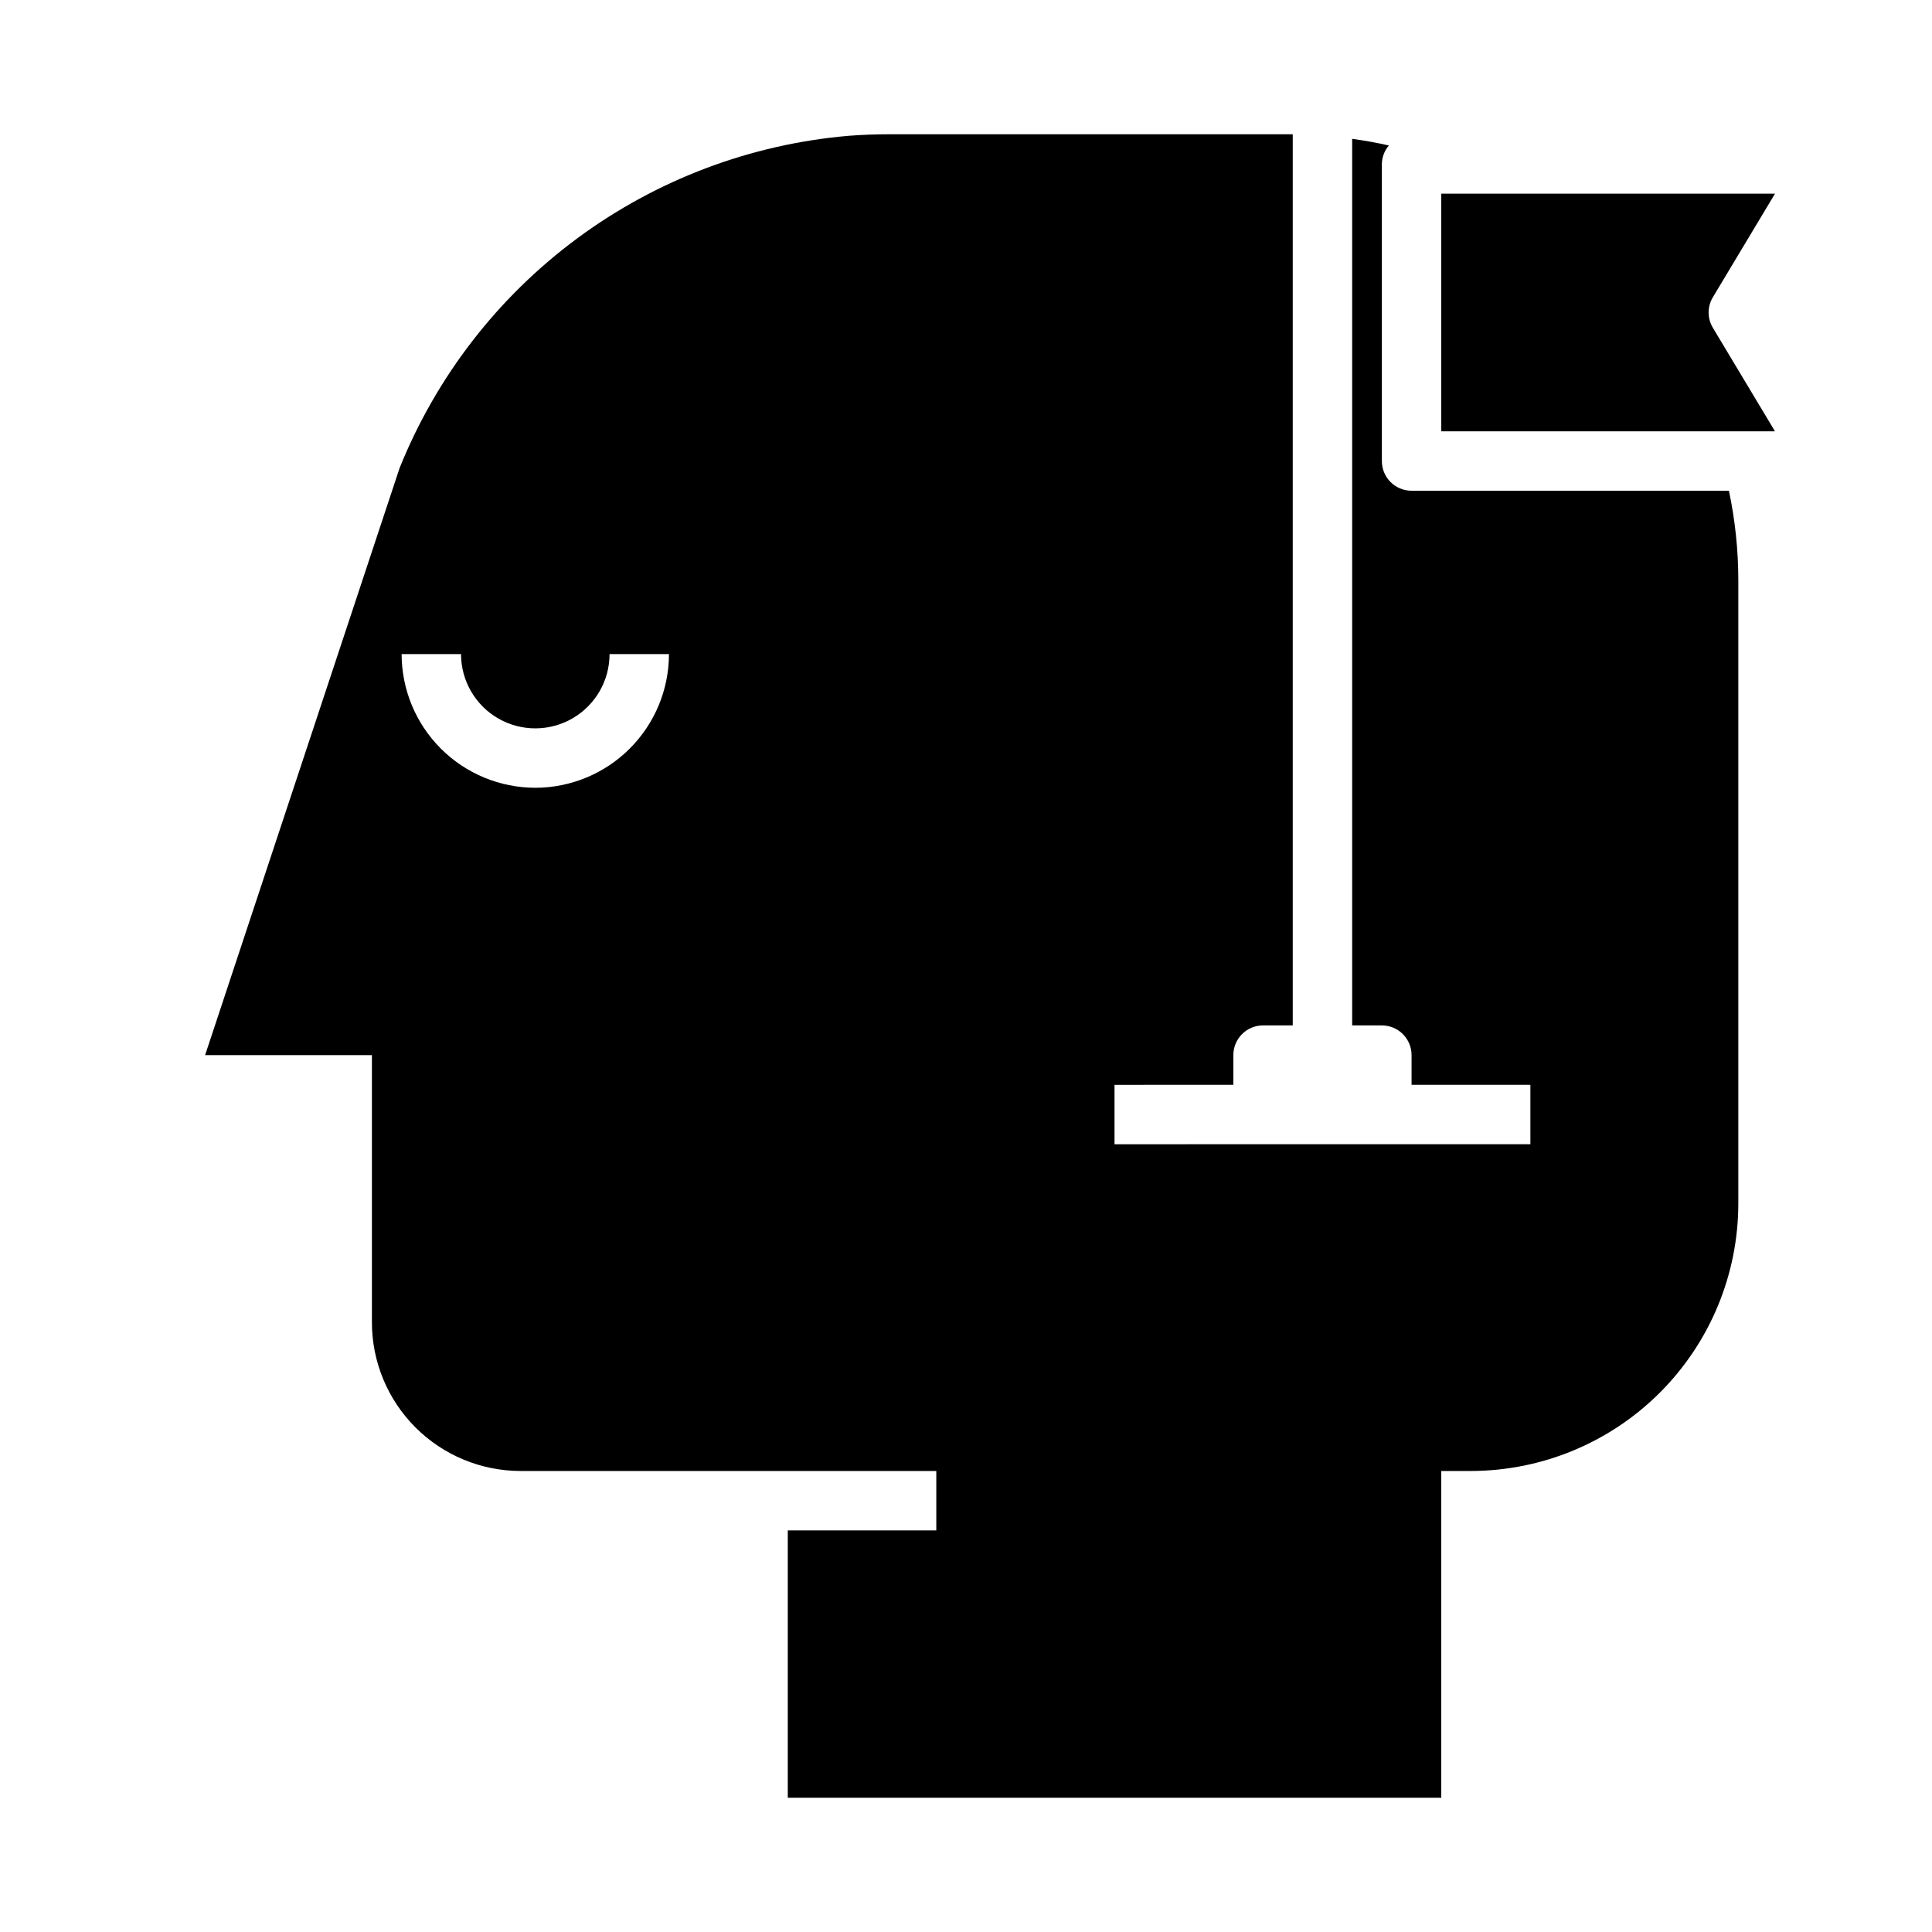 <?xml version="1.0" encoding="UTF-8"?>
<!-- Uploaded to: ICON Repo, www.svgrepo.com, Generator: ICON Repo Mixer Tools -->
<svg fill="#000000" width="800px" height="800px" version="1.1" viewBox="144 144 512 512" xmlns="http://www.w3.org/2000/svg">
 <g>
  <path d="m597.93 230.87c-1.5-2.492-1.5-5.613 0-8.105l16.461-27.438h-88.438v62.977h88.438z"/>
  <path d="m470.85 431.49v-7.875c0-4.348 3.523-7.871 7.871-7.871h7.871v-236.16h-107.13c-3.527 0-7.031 0.133-10.516 0.402-26.039 2.231-50.949 11.637-71.961 27.172-21.016 15.539-37.309 36.598-47.074 60.836l-51.555 155.62h44.203v70.848c0.012 10.438 4.164 20.441 11.543 27.82 7.379 7.379 17.383 11.527 27.816 11.543h110.21v15.742h-39.359v70.848h173.18v-86.59h7.875c18.781-0.023 36.789-7.496 50.07-20.777s20.754-31.289 20.777-50.07v-165.31c-0.012-7.938-0.848-15.852-2.488-23.617h-84.105c-4.348 0-7.871-3.523-7.871-7.871v-78.723c0.031-1.801 0.688-3.535 1.859-4.902-3.199-0.727-6.441-1.312-9.73-1.758v234.95h7.871c2.086 0 4.09 0.828 5.566 2.305 1.477 1.477 2.305 3.481 2.305 5.566v7.871h31.488v15.742l-110.21 0.004v-15.742zm-184.99-78.723c-9.395-0.008-18.398-3.746-25.039-10.387s-10.375-15.645-10.387-25.035h15.746c0 7.031 3.75 13.527 9.84 17.043 6.086 3.516 13.59 3.516 19.68 0 6.09-3.516 9.84-10.012 9.84-17.043h15.742c-0.008 9.391-3.746 18.395-10.387 25.035s-15.645 10.379-25.035 10.387z"/>
 </g>
</svg>